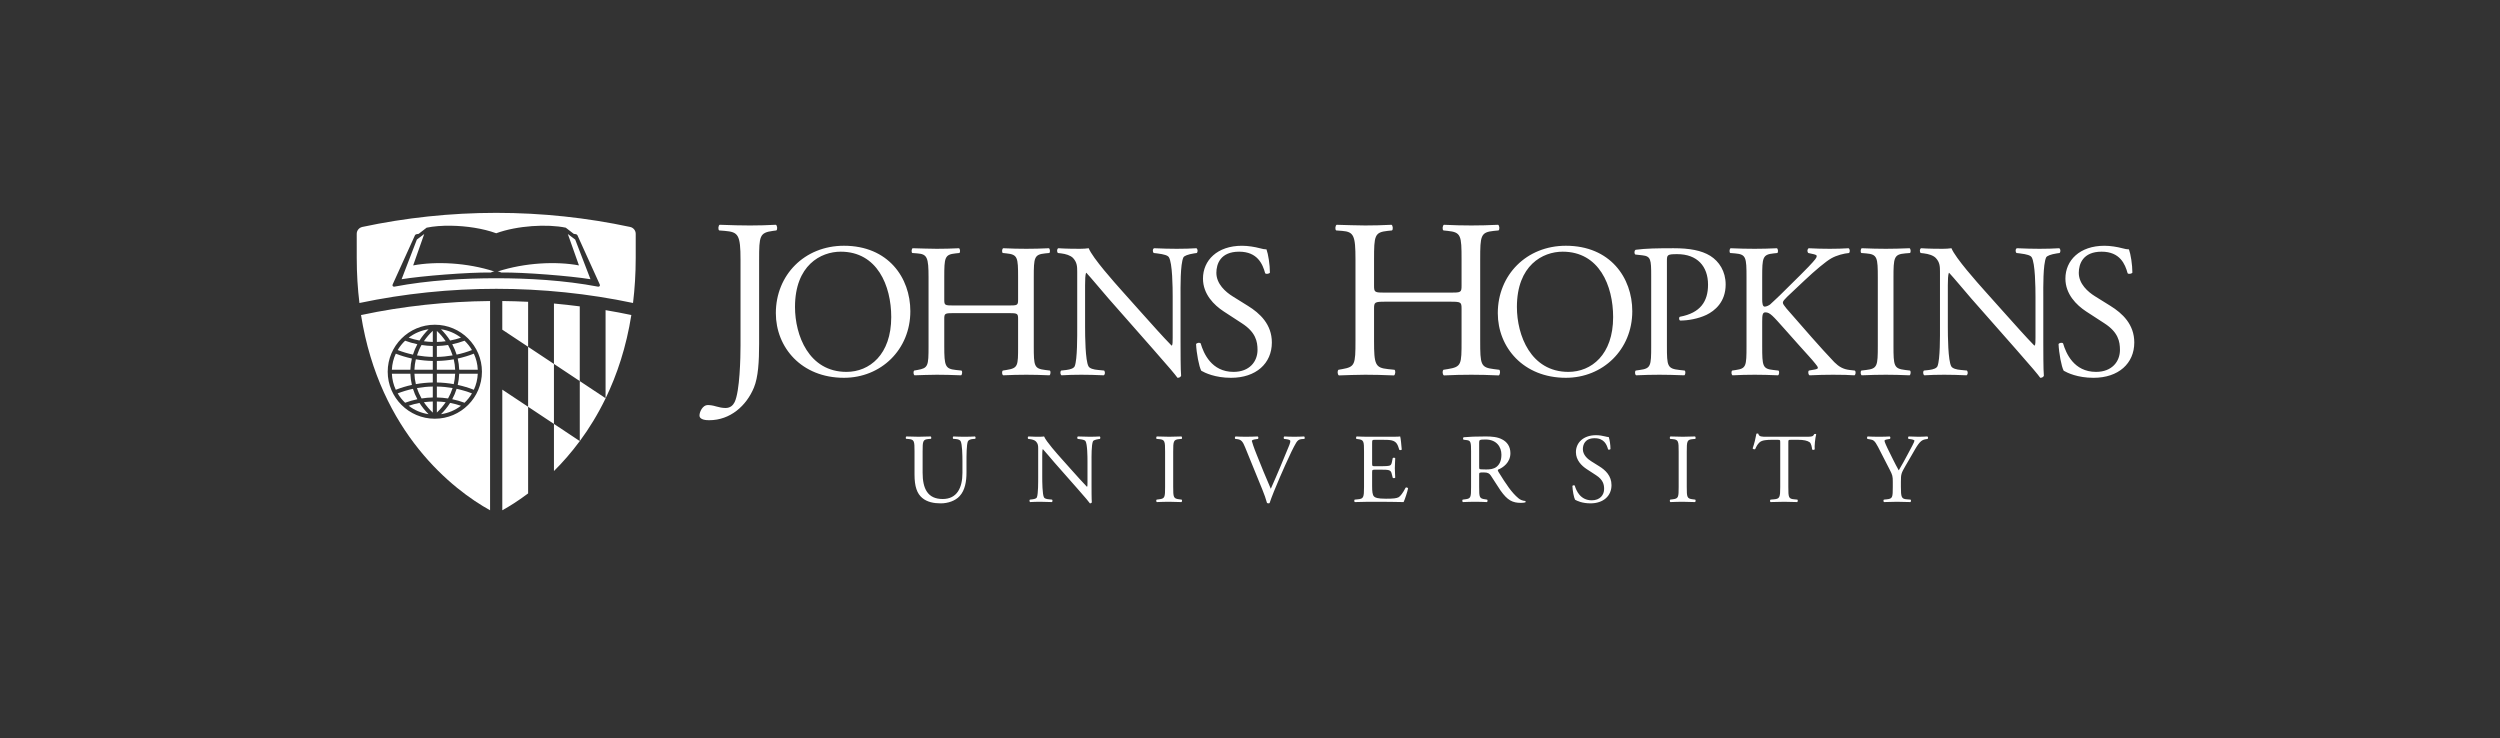<svg width="210" height="62" viewBox="0 0 210 62" fill="none" xmlns="http://www.w3.org/2000/svg">
<rect x="0" y="0" width="210" height="62" fill="#333333" stroke="none"/>
<g clip-path="url(#clip0_508_8457)">
<path fill-rule="evenodd" clip-rule="evenodd" d="M39.645 33.044C39.226 32.883 38.795 32.755 38.356 32.66C38.263 32.962 38.139 33.254 37.988 33.534C38.338 33.607 38.684 33.704 39.022 33.831C39.265 33.599 39.475 33.334 39.645 33.044ZM34.029 33.831C34.364 33.706 34.708 33.607 35.059 33.536C34.906 33.254 34.782 32.962 34.689 32.661C34.253 32.755 33.825 32.883 33.406 33.044C33.576 33.334 33.786 33.599 34.029 33.831ZM33.406 29.405C33.823 29.566 34.252 29.694 34.689 29.788C34.782 29.488 34.906 29.196 35.057 28.915C34.708 28.842 34.365 28.745 34.029 28.619C33.786 28.851 33.577 29.116 33.406 29.405ZM39.022 28.619C38.685 28.744 38.34 28.844 37.988 28.917C38.14 29.197 38.263 29.488 38.356 29.789C38.795 29.695 39.226 29.567 39.645 29.405C39.475 29.116 39.265 28.851 39.022 28.619ZM40.133 31.055C40.111 30.576 39.997 30.121 39.803 29.708C39.363 29.88 38.91 30.017 38.448 30.117C38.52 30.423 38.562 30.738 38.573 31.055H40.133ZM38.448 32.333C38.91 32.433 39.363 32.569 39.803 32.741C39.997 32.328 40.111 31.874 40.133 31.395H38.573C38.562 31.711 38.52 32.025 38.448 32.333ZM38.114 32.267C38.181 31.981 38.223 31.69 38.233 31.395H36.696V32.128C37.175 32.138 37.648 32.183 38.114 32.267ZM37.636 33.47C37.793 33.192 37.922 32.898 38.02 32.594C37.582 32.519 37.14 32.477 36.696 32.469V33.387C37.01 33.395 37.325 33.422 37.636 33.47ZM37.044 34.792C37.67 34.701 38.243 34.451 38.723 34.084C38.425 33.983 38.119 33.902 37.809 33.844C37.591 34.188 37.334 34.506 37.044 34.792ZM37.438 33.784C37.193 33.751 36.944 33.733 36.696 33.726V34.653C36.98 34.387 37.229 34.096 37.438 33.784ZM35.236 33.845C34.928 33.903 34.625 33.983 34.328 34.084C34.805 34.45 35.377 34.7 36.001 34.791C35.711 34.505 35.455 34.188 35.236 33.845ZM35.606 33.785C35.817 34.099 36.067 34.392 36.355 34.659V33.726C36.105 33.733 35.854 33.753 35.606 33.785ZM35.027 32.595C35.123 32.898 35.252 33.191 35.411 33.47C35.724 33.422 36.039 33.395 36.355 33.387V32.469C35.91 32.477 35.466 32.52 35.027 32.595ZM34.932 32.267C35.4 32.183 35.874 32.138 36.355 32.128V31.395H34.812C34.824 31.69 34.863 31.982 34.932 32.267ZM32.918 31.395C32.939 31.875 33.054 32.328 33.247 32.741C33.685 32.569 34.137 32.433 34.598 32.333C34.525 32.025 34.483 31.711 34.472 31.395H32.918ZM34.598 30.117C34.137 30.016 33.685 29.88 33.247 29.708C33.054 30.121 32.939 30.576 32.918 31.055H34.472C34.483 30.739 34.525 30.425 34.598 30.117ZM34.931 30.182C34.863 30.468 34.823 30.761 34.812 31.055H36.355V30.32C35.877 30.312 35.401 30.266 34.931 30.182ZM35.41 28.98C35.25 29.259 35.123 29.552 35.026 29.854C35.465 29.929 35.909 29.972 36.355 29.981V29.064C36.037 29.056 35.72 29.029 35.41 28.98ZM36.001 27.659C35.377 27.749 34.805 27.999 34.328 28.365C34.625 28.466 34.929 28.547 35.236 28.604C35.455 28.261 35.711 27.944 36.001 27.659ZM35.606 28.664C35.854 28.698 36.105 28.717 36.355 28.722V27.791C36.072 28.053 35.821 28.345 35.606 28.664ZM37.809 28.605C38.119 28.547 38.425 28.466 38.723 28.365C38.243 27.998 37.67 27.748 37.044 27.658C37.339 27.948 37.594 28.267 37.809 28.605ZM37.439 28.665C37.225 28.348 36.976 28.057 36.696 27.797V28.722C36.944 28.717 37.193 28.698 37.439 28.665ZM38.02 29.854C37.924 29.552 37.796 29.259 37.638 28.98C37.327 29.029 37.012 29.056 36.696 29.064V29.981C37.143 29.972 37.584 29.929 38.02 29.854ZM36.696 31.055H38.233C38.223 30.76 38.182 30.469 38.114 30.184C37.646 30.266 37.171 30.312 36.696 30.32V31.055ZM36.525 27.277C34.343 27.277 32.567 29.048 32.567 31.224C32.567 33.402 34.343 35.173 36.525 35.173C38.708 35.173 40.483 33.402 40.483 31.224C40.483 29.048 38.708 27.277 36.525 27.277ZM41.166 25.286C37.518 25.32 33.877 25.71 30.326 26.462C31.891 36.352 38.087 41.168 41.166 42.863V25.286Z" fill="white"/>
<path d="M48.699 37.05C48.7 37.049 48.702 37.048 48.703 37.047L48.699 37.044V37.05ZM50.865 33.463C50.866 33.459 50.868 33.455 50.871 33.451L50.865 33.448V33.463Z" fill="white"/>
<path d="M41.682 17.88C37.821 17.88 34.056 18.291 30.425 19.065L30.411 19.07C30.157 19.134 29.965 19.364 29.965 19.639L29.966 21.668C29.966 23.003 30.047 24.26 30.192 25.452C37.729 23.864 45.649 23.864 53.174 25.45C53.318 24.259 53.4 23.002 53.4 21.668L53.4 19.639C53.4 19.357 53.199 19.12 52.933 19.065L52.925 19.062C49.3 18.289 45.538 17.88 41.682 17.88ZM60.451 18.881C60.338 18.939 60.298 19.28 60.414 19.357L60.89 19.394C62.014 19.49 62.204 19.718 62.204 21.827V29.009C62.204 30.034 62.146 32.885 61.708 33.779C61.576 34.044 61.346 34.271 60.947 34.271C60.68 34.271 60.414 34.215 60.148 34.138C59.9 34.062 59.67 34.024 59.441 34.024C59.041 34.024 58.757 34.576 58.757 34.899C58.757 35.279 59.347 35.298 59.575 35.298C61.346 35.298 62.699 34.082 63.328 32.561C63.69 31.687 63.766 30.376 63.766 28.876V21.827C63.766 19.812 63.805 19.547 64.929 19.394L65.213 19.357C65.328 19.28 65.29 18.939 65.174 18.881C64.414 18.919 63.765 18.94 63.003 18.94C62.204 18.94 61.557 18.919 60.451 18.881ZM112.279 18.882C112.163 18.939 112.127 19.281 112.239 19.357L112.736 19.394C113.724 19.471 113.86 19.793 113.86 21.789V28.629C113.86 30.624 113.819 30.814 112.755 31.004L112.431 31.061C112.315 31.175 112.355 31.478 112.467 31.535C113.212 31.516 113.86 31.478 114.68 31.478C115.42 31.478 116.068 31.496 117.097 31.535C117.209 31.478 117.249 31.137 117.137 31.061L116.584 31.004C115.516 30.89 115.42 30.624 115.42 28.629V25.949C115.42 25.379 115.46 25.342 116.373 25.342H121.823C122.735 25.342 122.771 25.379 122.771 25.949V28.629C122.771 30.624 122.771 30.814 121.61 31.004L121.25 31.061C121.134 31.175 121.174 31.478 121.29 31.535C122.126 31.496 122.811 31.478 123.592 31.478C124.336 31.478 124.984 31.496 125.896 31.535C126.012 31.478 126.048 31.137 125.936 31.061L125.48 31.004C124.372 30.871 124.336 30.624 124.336 28.629V21.789C124.336 19.793 124.372 19.509 125.48 19.394L125.876 19.357C125.992 19.281 125.956 18.939 125.84 18.882C124.984 18.921 124.336 18.939 123.592 18.939C122.811 18.939 122.163 18.921 121.29 18.882C121.174 18.939 121.134 19.281 121.25 19.357L121.61 19.394C122.735 19.509 122.771 19.793 122.771 21.789V23.974C122.771 24.563 122.735 24.581 121.823 24.581H116.373C115.46 24.581 115.42 24.563 115.42 23.974V21.789C115.42 19.793 115.46 19.509 116.561 19.394L116.925 19.357C117.041 19.281 117 18.939 116.889 18.882C116.068 18.921 115.42 18.939 114.68 18.939C113.86 18.939 113.212 18.901 112.279 18.882ZM37.895 18.961C39.168 18.98 40.573 19.187 41.678 19.593H41.683C43.451 18.944 45.986 18.803 47.524 19.125L48.195 19.644L48.376 19.672C48.436 19.68 48.484 19.723 48.504 19.761L50.377 23.888C50.437 24.003 50.343 24.1 50.235 24.079C47.386 23.538 44.362 23.372 41.682 23.372H41.68C38.999 23.372 35.977 23.538 33.127 24.079C33.019 24.1 32.925 24.003 32.986 23.888L34.858 19.761C34.878 19.723 34.925 19.68 34.987 19.672L35.166 19.644L35.837 19.125C36.414 19.004 37.131 18.949 37.895 18.961ZM35.635 19.656L35.017 20.123L33.735 23.454C35.446 23.178 39.312 22.865 41.226 22.892C41.304 22.857 41.401 22.808 41.538 22.808C39.231 22.054 36.586 21.94 34.705 22.295L35.635 19.656ZM47.698 19.656L48.632 22.295C46.75 21.94 44.102 22.054 41.795 22.808C41.934 22.808 42.03 22.857 42.107 22.892C44.023 22.865 47.889 23.178 49.6 23.454L48.317 20.123L47.698 19.656ZM70.891 20.643C67.583 20.643 65.171 23.096 65.171 26.302C65.171 29.186 67.325 31.735 70.891 31.735C73.996 31.735 76.469 29.378 76.469 26.141C76.469 23.32 74.604 20.643 70.891 20.643ZM131.534 20.643C128.225 20.643 125.815 23.096 125.815 26.302C125.815 29.186 127.969 31.735 131.534 31.735C134.635 31.735 137.112 29.378 137.112 26.141C137.112 23.32 135.247 20.643 131.534 20.643ZM104.328 20.644C102.239 20.644 101.05 21.877 101.05 23.4C101.05 24.713 101.979 25.628 102.787 26.157L104.312 27.151C105.484 27.903 105.632 28.689 105.632 29.394C105.632 30.357 104.968 31.238 103.619 31.238C101.759 31.238 101.098 29.667 100.858 28.85C100.794 28.754 100.554 28.786 100.47 28.898C100.502 29.651 100.714 30.789 100.906 31.142C101.21 31.318 102.063 31.736 103.411 31.736C105.5 31.736 106.836 30.532 106.836 28.77C106.836 27.246 105.836 26.317 104.824 25.692L103.539 24.891C102.947 24.523 102.175 23.848 102.175 22.919C102.175 22.181 102.511 21.141 104.087 21.141C105.628 21.141 106.064 22.182 106.273 22.952C106.352 23.047 106.608 23 106.673 22.904C106.673 22.23 106.529 21.333 106.385 20.948C106.257 20.948 106.032 20.915 105.824 20.851C105.404 20.739 104.828 20.644 104.328 20.644ZM176.775 20.644C174.686 20.644 173.494 21.877 173.494 23.4C173.494 24.713 174.426 25.628 175.23 26.157L176.759 27.151C177.932 27.903 178.076 28.689 178.076 29.394C178.076 30.357 177.416 31.238 176.067 31.238C174.202 31.238 173.542 29.667 173.301 28.85C173.238 28.754 172.997 28.786 172.918 28.898C172.95 29.651 173.157 30.789 173.35 31.142C173.658 31.318 174.507 31.736 175.859 31.736C177.948 31.736 179.28 30.532 179.28 28.77C179.28 27.246 178.283 26.317 177.272 25.692L175.987 24.891C175.39 24.523 174.618 23.848 174.618 22.919C174.618 22.181 174.958 21.141 176.535 21.141C178.076 21.141 178.508 22.182 178.72 22.952C178.8 23.047 179.056 23 179.12 22.904C179.12 22.23 178.976 21.333 178.832 20.948C178.704 20.948 178.476 20.915 178.267 20.851C177.851 20.739 177.272 20.644 176.775 20.644ZM76.665 20.851C76.569 20.898 76.537 21.188 76.633 21.252L77.049 21.284C77.885 21.348 77.998 21.621 77.998 23.304V29.074C77.998 30.757 77.966 30.918 77.065 31.078L76.793 31.126C76.697 31.221 76.729 31.478 76.825 31.526C77.453 31.511 77.998 31.478 78.69 31.478C79.318 31.478 79.862 31.494 80.731 31.526C80.827 31.478 80.859 31.19 80.763 31.126L80.298 31.078C79.398 30.981 79.318 30.757 79.318 29.074V26.814C79.318 26.333 79.35 26.301 80.118 26.301H84.716C85.488 26.301 85.52 26.333 85.52 26.814V29.074C85.52 30.757 85.52 30.918 84.54 31.078L84.236 31.126C84.136 31.221 84.168 31.478 84.268 31.526C84.972 31.494 85.548 31.478 86.213 31.478C86.837 31.478 87.385 31.494 88.153 31.526C88.249 31.478 88.281 31.19 88.186 31.126L87.801 31.078C86.869 30.965 86.837 30.757 86.837 29.074V23.304C86.837 21.621 86.869 21.381 87.801 21.284L88.141 21.252C88.233 21.188 88.201 20.898 88.109 20.851C87.385 20.884 86.837 20.899 86.213 20.899C85.548 20.899 85.004 20.884 84.268 20.851C84.168 20.898 84.136 21.188 84.236 21.252L84.54 21.284C85.488 21.381 85.52 21.621 85.52 23.304V25.147C85.52 25.644 85.488 25.661 84.716 25.661H80.118C79.35 25.661 79.318 25.644 79.318 25.147V23.304C79.318 21.621 79.35 21.381 80.278 21.284L80.587 21.252C80.683 21.188 80.651 20.898 80.555 20.851C79.862 20.884 79.318 20.899 78.69 20.899C77.998 20.899 77.453 20.867 76.665 20.851ZM88.894 20.851C88.77 20.916 88.766 21.157 88.866 21.253L89.138 21.284C89.522 21.333 89.906 21.445 90.134 21.67C90.47 22.037 90.486 22.375 90.486 22.823V27.456C90.486 28.225 90.502 30.18 90.278 30.757C90.198 30.935 89.942 31.03 89.57 31.078L89.138 31.126C89.038 31.221 89.054 31.447 89.166 31.526C89.73 31.494 90.166 31.478 90.838 31.478C91.435 31.478 91.999 31.494 92.719 31.526C92.831 31.447 92.847 31.255 92.751 31.126L92.255 31.078C91.851 31.046 91.531 30.949 91.435 30.772C91.163 30.292 91.147 28.209 91.147 27.456V23.961C91.147 23.48 91.162 23.112 91.227 22.92H91.259C91.595 23.273 92.687 24.587 93.123 25.083L96.849 29.316C98.249 30.901 98.713 31.463 98.909 31.736C99.085 31.736 99.182 31.655 99.214 31.559C99.166 31.142 99.166 29.234 99.166 28.753V24.922C99.166 24.185 99.134 22.198 99.406 21.621C99.47 21.493 99.79 21.364 100.306 21.284L100.53 21.253C100.626 21.157 100.626 20.931 100.498 20.851C99.954 20.883 99.534 20.899 98.841 20.899C98.233 20.899 97.685 20.883 96.945 20.851C96.817 20.898 96.801 21.157 96.917 21.253L97.189 21.284C97.829 21.364 98.085 21.46 98.185 21.605C98.489 22.086 98.505 24.17 98.505 24.922V28.352C98.505 28.689 98.505 28.946 98.441 29.026H98.409C97.653 28.256 96.865 27.359 95.756 26.125L94.196 24.378C93.668 23.785 91.771 21.669 91.451 20.851C91.243 20.883 90.971 20.899 90.71 20.899C90.422 20.899 89.57 20.898 88.894 20.851ZM140.585 20.851C139.249 20.851 138.253 20.867 137.4 20.98C137.272 21.044 137.256 21.285 137.368 21.381L137.949 21.445C138.669 21.524 138.7 21.797 138.7 23.16V29.074C138.7 30.757 138.669 30.95 137.736 31.078L137.4 31.126C137.304 31.221 137.336 31.478 137.436 31.526C138.14 31.494 138.721 31.478 139.393 31.478C140.037 31.478 140.565 31.494 141.481 31.526C141.578 31.478 141.609 31.205 141.514 31.126L141.077 31.078C140.053 30.965 140.021 30.757 140.021 29.074V21.926C140.021 21.412 140.037 21.348 140.889 21.348C142.558 21.348 143.475 22.358 143.475 23.913C143.475 25.308 142.846 26.286 141.114 26.607C141.018 26.639 141.018 26.878 141.13 26.927C141.79 26.927 142.638 26.782 143.347 26.446C144.039 26.109 144.955 25.372 144.955 23.898C144.955 22.791 144.407 21.959 143.667 21.493C142.914 21.028 141.914 20.851 140.585 20.851ZM156.387 20.851C156.292 20.899 156.255 21.188 156.355 21.253L156.755 21.285C157.704 21.364 157.736 21.637 157.736 23.336V29.042C157.736 30.741 157.704 30.966 156.755 31.078L156.355 31.126C156.255 31.221 156.292 31.478 156.387 31.526C157.191 31.494 157.736 31.478 158.412 31.478C159.057 31.478 159.601 31.494 160.405 31.526C160.501 31.478 160.533 31.19 160.437 31.126L160.037 31.078C159.088 30.966 159.052 30.741 159.052 29.042V23.336C159.052 21.637 159.088 21.364 160.037 21.285L160.437 21.253C160.533 21.188 160.501 20.899 160.405 20.851C159.601 20.883 159.057 20.899 158.412 20.899C157.736 20.899 157.191 20.883 156.387 20.851ZM161.369 20.851C161.241 20.916 161.241 21.157 161.337 21.253L161.609 21.284C161.997 21.333 162.382 21.445 162.606 21.67C162.946 22.037 162.958 22.375 162.958 22.823V27.456C162.958 28.225 162.978 30.18 162.75 30.757C162.67 30.935 162.414 31.03 162.045 31.078L161.609 31.126C161.513 31.221 161.529 31.447 161.641 31.526C162.206 31.494 162.638 31.478 163.314 31.478C163.906 31.478 164.471 31.494 165.194 31.526C165.307 31.447 165.323 31.255 165.227 31.126L164.727 31.078C164.327 31.046 164.006 30.949 163.906 30.772C163.634 30.292 163.618 28.209 163.618 27.456V23.961C163.618 23.48 163.634 23.112 163.702 22.92H163.73C164.067 23.273 165.163 24.587 165.595 25.083L169.324 29.316C170.721 30.901 171.189 31.463 171.381 31.736C171.557 31.736 171.653 31.655 171.685 31.559C171.637 31.142 171.637 29.234 171.637 28.753V24.922C171.637 24.185 171.605 22.198 171.877 21.621C171.941 21.493 172.265 21.364 172.778 21.284L173.006 21.253C173.102 21.157 173.102 20.931 172.974 20.851C172.425 20.883 172.009 20.899 171.317 20.899C170.705 20.899 170.161 20.883 169.42 20.851C169.292 20.898 169.276 21.157 169.388 21.253L169.66 21.284C170.305 21.364 170.561 21.46 170.657 21.605C170.961 22.086 170.981 24.17 170.981 24.922V28.352C170.981 28.689 170.981 28.946 170.913 29.026H170.881C170.129 28.256 169.34 27.359 168.232 26.125L166.671 24.378C166.143 23.785 164.246 21.669 163.923 20.851C163.714 20.883 163.442 20.899 163.186 20.899C162.894 20.899 162.045 20.898 161.369 20.851ZM145.371 20.852C145.275 20.899 145.243 21.188 145.339 21.253L145.743 21.285C146.676 21.364 146.707 21.621 146.707 23.304V29.075C146.707 30.757 146.676 30.95 145.824 31.078L145.499 31.127C145.403 31.239 145.439 31.478 145.535 31.527C146.191 31.494 146.74 31.478 147.396 31.478C148.024 31.478 148.573 31.494 149.356 31.527C149.456 31.478 149.485 31.19 149.389 31.127L148.956 31.078C148.057 30.981 148.024 30.757 148.024 29.075V27.007C148.024 26.446 148.057 26.238 148.296 26.238C148.684 26.238 148.94 26.558 149.857 27.583L151.141 29.026C151.754 29.716 152.17 30.148 152.474 30.533C152.586 30.677 152.702 30.805 152.702 30.902C152.702 30.981 152.542 31.029 152.314 31.061L151.946 31.127C151.849 31.222 151.898 31.494 152.01 31.527C152.75 31.494 153.31 31.478 153.971 31.478C154.726 31.478 155.351 31.494 155.771 31.527C155.883 31.478 155.915 31.206 155.804 31.127L155.371 31.078C154.823 31.014 154.47 30.805 154.082 30.421C152.83 29.107 151.594 27.663 150.065 25.916C149.857 25.66 149.761 25.531 149.761 25.42C149.761 25.292 149.905 25.148 150.129 24.922L151.573 23.561C152.474 22.71 153.374 21.957 153.826 21.702C154.275 21.445 154.903 21.285 155.319 21.253C155.415 21.156 155.399 20.932 155.287 20.852C154.807 20.884 154.259 20.899 153.699 20.899C153.134 20.899 152.494 20.884 151.93 20.852C151.802 20.932 151.786 21.14 151.898 21.253L152.33 21.348C152.542 21.397 152.606 21.445 152.606 21.509C152.606 21.573 152.574 21.653 152.49 21.765C152.33 21.99 151.542 22.807 151.238 23.096L149.505 24.81C149.325 24.97 148.908 25.388 148.684 25.58C148.573 25.66 148.376 25.757 148.232 25.757C148.057 25.757 148.024 25.452 148.024 25.148V23.304C148.024 21.621 148.057 21.381 148.989 21.285L149.293 21.253C149.393 21.188 149.356 20.899 149.261 20.852C148.573 20.884 148.024 20.899 147.396 20.899C146.676 20.899 146.159 20.884 145.371 20.852ZM70.619 21.141C73.688 21.141 74.864 23.993 74.864 26.637C74.864 29.796 73.032 31.238 71.103 31.238C67.937 31.238 66.78 28.16 66.78 25.789C66.78 22.279 68.948 21.141 70.619 21.141ZM131.262 21.141C134.331 21.141 135.503 23.993 135.503 26.637C135.503 29.796 133.675 31.238 131.746 31.238C128.581 31.238 127.42 28.16 127.42 25.789C127.42 22.279 129.593 21.141 131.262 21.141ZM42.192 25.286V27.692L44.362 29.13V25.351C43.64 25.317 42.915 25.293 42.192 25.286ZM46.532 25.496V30.57L48.7 32.011V25.735C47.979 25.644 47.257 25.56 46.532 25.496ZM50.868 26.052V33.449L48.701 32.011V37.049L48.705 37.052C49.479 36.004 50.217 34.811 50.869 33.466V33.451L50.874 33.454C51.833 31.472 52.606 29.158 53.033 26.461C52.314 26.309 51.594 26.174 50.868 26.052ZM44.362 29.132V34.168L42.193 32.729V42.863C42.812 42.523 43.555 42.054 44.362 41.447V34.169L46.531 35.61V30.571L44.362 29.132ZM46.532 35.609V39.567C47.261 38.845 47.997 38.007 48.7 37.055V37.049L46.532 35.609ZM147.618 36.415C147.587 36.417 147.55 36.423 147.538 36.431C147.482 36.761 147.358 37.292 147.222 37.665C147.258 37.73 147.374 37.772 147.438 37.722C147.531 37.515 147.615 37.333 147.81 37.151C148.019 36.961 148.475 36.944 148.835 36.944H149.291C149.539 36.944 149.539 36.951 149.539 37.208V40.909C149.539 41.776 149.495 41.902 149.023 41.942L148.727 41.968C148.659 42.008 148.675 42.149 148.727 42.174C149.259 42.158 149.547 42.149 149.879 42.149C150.211 42.149 150.496 42.158 150.968 42.174C151.016 42.149 151.031 42 150.984 41.968L150.715 41.942C150.236 41.902 150.22 41.776 150.22 40.909V37.225C150.22 36.951 150.211 36.944 150.459 36.944H151.047C151.504 36.944 151.82 37.01 152.012 37.151C152.136 37.242 152.196 37.548 152.22 37.755C152.26 37.804 152.404 37.804 152.436 37.739C152.408 37.489 152.469 36.82 152.56 36.481C152.544 36.448 152.453 36.44 152.408 36.456C152.288 36.671 152.212 36.687 151.764 36.687H148.403C148.019 36.687 147.747 36.696 147.699 36.431C147.687 36.419 147.65 36.414 147.618 36.415ZM134.073 36.555C132.993 36.555 132.377 37.193 132.377 37.979C132.377 38.658 132.861 39.128 133.277 39.402L134.066 39.916C134.67 40.304 134.746 40.71 134.746 41.075C134.746 41.572 134.405 42.026 133.709 42.026C132.745 42.026 132.405 41.215 132.281 40.793C132.249 40.743 132.121 40.758 132.081 40.817C132.096 41.206 132.205 41.793 132.305 41.976C132.46 42.068 132.901 42.282 133.601 42.282C134.677 42.282 135.366 41.662 135.366 40.751C135.366 39.965 134.854 39.485 134.329 39.163L133.665 38.747C133.357 38.557 132.961 38.211 132.961 37.73C132.961 37.349 133.137 36.81 133.949 36.81C134.746 36.81 134.97 37.349 135.077 37.747C135.118 37.796 135.25 37.772 135.281 37.722C135.281 37.374 135.209 36.91 135.134 36.711C135.065 36.711 134.949 36.696 134.846 36.662C134.626 36.605 134.329 36.555 134.073 36.555ZM76.131 36.662C76.083 36.687 76.063 36.827 76.115 36.861L76.323 36.877C76.803 36.918 76.82 37.059 76.82 37.92V39.874C76.82 40.859 77.028 41.462 77.468 41.827C77.876 42.174 78.448 42.283 79.02 42.283C79.633 42.283 80.249 42.067 80.605 41.677C81.069 41.182 81.185 40.42 81.185 39.701V38.764C81.185 38.3 81.185 37.349 81.301 37.076C81.349 36.968 81.509 36.894 81.717 36.877L81.918 36.861C81.957 36.81 81.966 36.703 81.897 36.662C81.601 36.679 81.377 36.687 81.025 36.687C80.705 36.687 80.397 36.679 80.081 36.662C80.033 36.696 80.017 36.803 80.065 36.861L80.273 36.877C80.481 36.894 80.629 36.951 80.689 37.052C80.829 37.3 80.845 38.251 80.845 38.764V39.717C80.845 40.975 80.389 41.917 79.184 41.917C77.916 41.917 77.5 41.04 77.5 39.709V37.92C77.5 37.059 77.516 36.918 77.996 36.877L78.2 36.861C78.248 36.827 78.232 36.687 78.18 36.662C77.776 36.679 77.5 36.687 77.16 36.687C76.828 36.687 76.547 36.679 76.131 36.662ZM86.387 36.662C86.319 36.696 86.319 36.819 86.371 36.869L86.511 36.886C86.707 36.911 86.907 36.968 87.023 37.084C87.2 37.275 87.207 37.449 87.207 37.681V40.071C87.207 40.47 87.215 41.481 87.099 41.776C87.059 41.867 86.923 41.917 86.735 41.942L86.511 41.968C86.459 42.018 86.467 42.132 86.527 42.174C86.819 42.158 87.043 42.149 87.388 42.149C87.696 42.149 87.988 42.158 88.36 42.174C88.42 42.132 88.428 42.033 88.376 41.968L88.12 41.942C87.912 41.926 87.748 41.877 87.696 41.785C87.556 41.538 87.548 40.462 87.548 40.071V38.267C87.548 38.02 87.556 37.829 87.588 37.73H87.604C87.78 37.913 88.344 38.591 88.568 38.848L90.493 41.032C91.213 41.852 91.457 42.142 91.553 42.282C91.645 42.282 91.697 42.241 91.713 42.191C91.689 41.976 91.689 40.991 91.689 40.743V38.765C91.689 38.384 91.673 37.358 91.813 37.059C91.845 36.993 92.013 36.927 92.277 36.886L92.393 36.869C92.442 36.819 92.442 36.703 92.377 36.662C92.093 36.679 91.877 36.687 91.521 36.687C91.205 36.687 90.925 36.679 90.545 36.662C90.477 36.687 90.469 36.819 90.529 36.869L90.669 36.886C91.001 36.927 91.133 36.976 91.181 37.052C91.341 37.299 91.349 38.376 91.349 38.765V40.536C91.349 40.709 91.349 40.842 91.317 40.883H91.297C90.909 40.486 90.501 40.022 89.928 39.385L89.124 38.483C88.852 38.178 87.872 37.084 87.704 36.662C87.596 36.679 87.456 36.687 87.323 36.687C87.175 36.687 86.735 36.687 86.387 36.662ZM97.171 36.662C97.123 36.687 97.103 36.835 97.155 36.869L97.363 36.886C97.852 36.927 97.868 37.067 97.868 37.945V40.891C97.868 41.768 97.852 41.884 97.363 41.941L97.155 41.968C97.103 42.018 97.123 42.149 97.171 42.175C97.587 42.159 97.868 42.149 98.216 42.149C98.548 42.149 98.832 42.159 99.244 42.175C99.296 42.149 99.312 42.001 99.26 41.968L99.056 41.941C98.564 41.884 98.548 41.768 98.548 40.891V37.945C98.548 37.067 98.564 36.927 99.056 36.886L99.26 36.869C99.312 36.835 99.296 36.687 99.244 36.662C98.832 36.679 98.548 36.687 98.216 36.687C97.868 36.687 97.587 36.679 97.171 36.662ZM103.786 36.662C103.718 36.703 103.71 36.82 103.766 36.869L103.918 36.886C104.274 36.927 104.398 37.102 104.586 37.564L106.05 41.157C106.191 41.505 106.338 41.909 106.431 42.257C106.471 42.273 106.515 42.282 106.554 42.282C106.587 42.282 106.623 42.273 106.647 42.257C106.787 41.818 107.175 40.859 107.507 40.096L107.955 39.079C108.331 38.237 108.652 37.564 108.887 37.175C108.996 37.002 109.12 36.902 109.32 36.886L109.568 36.869C109.608 36.828 109.608 36.696 109.548 36.662C109.276 36.679 109.02 36.686 108.743 36.686C108.431 36.686 108.115 36.679 107.883 36.662C107.823 36.696 107.807 36.82 107.867 36.869L108.015 36.886C108.308 36.919 108.387 36.985 108.387 37.042C108.387 37.101 108.38 37.193 108.311 37.367C108.171 37.722 107.783 38.657 107.543 39.219C107.351 39.659 107.003 40.511 106.747 41.057C106.331 40.113 105.95 39.162 105.566 38.202C105.31 37.573 105.17 37.126 105.154 37.042C105.162 36.976 105.226 36.927 105.542 36.886L105.666 36.869C105.727 36.82 105.711 36.696 105.65 36.662C105.302 36.679 105.01 36.686 104.646 36.686C104.29 36.686 104.022 36.679 103.786 36.662ZM113.957 36.662C113.906 36.687 113.89 36.835 113.938 36.869L114.07 36.887C114.562 36.943 114.578 37.067 114.578 37.929V40.909C114.578 41.776 114.538 41.901 114.062 41.941L113.79 41.968C113.741 42.017 113.753 42.149 113.806 42.175C114.294 42.159 114.578 42.149 114.934 42.149H115.682C116.418 42.149 117.159 42.159 117.903 42.175C118.011 41.952 118.219 41.315 118.279 41.025C118.247 40.949 118.128 40.924 118.071 40.966C117.855 41.396 117.631 41.686 117.483 41.768C117.299 41.86 117.059 41.892 116.418 41.892C115.69 41.892 115.514 41.801 115.414 41.701C115.286 41.562 115.258 41.281 115.258 40.842V39.676C115.258 39.46 115.282 39.452 115.53 39.452H116.014C116.334 39.452 116.534 39.46 116.655 39.494C116.819 39.535 116.875 39.659 116.907 39.809L116.987 40.13C117.022 40.179 117.166 40.179 117.199 40.12C117.199 39.941 117.166 39.625 117.166 39.328C117.166 39.013 117.199 38.69 117.199 38.49C117.166 38.433 117.022 38.433 116.987 38.483L116.919 38.822C116.875 39.029 116.819 39.079 116.719 39.113C116.618 39.145 116.359 39.163 116.014 39.163H115.53C115.282 39.163 115.258 39.163 115.258 38.93V37.274C115.258 36.96 115.258 36.943 115.507 36.943H116.102C116.471 36.943 116.734 36.951 116.907 36.993C117.343 37.102 117.415 37.391 117.539 37.78C117.583 37.83 117.715 37.813 117.747 37.764C117.715 37.399 117.663 36.803 117.615 36.662C117.515 36.687 117.027 36.687 116.495 36.687H114.934C114.594 36.687 114.314 36.679 113.957 36.662ZM124.797 36.662C123.986 36.662 123.413 36.686 122.949 36.728C122.881 36.761 122.881 36.894 122.937 36.936L123.205 36.968C123.545 37.01 123.57 37.151 123.57 37.938V40.909C123.57 41.776 123.553 41.884 123.073 41.941L122.865 41.968C122.813 42.025 122.833 42.149 122.881 42.175C123.269 42.159 123.57 42.149 123.918 42.149C124.249 42.149 124.534 42.159 124.906 42.175C124.958 42.149 124.974 42.008 124.922 41.968L124.75 41.941C124.265 41.876 124.249 41.776 124.249 40.909V39.867C124.249 39.692 124.265 39.684 124.641 39.684C124.974 39.684 125.106 39.766 125.23 39.949C125.486 40.321 125.826 40.892 126.042 41.198C126.63 42.033 127.055 42.241 127.763 42.241C127.919 42.241 128.051 42.224 128.127 42.199C128.167 42.166 128.159 42.099 128.119 42.082C127.895 42.066 127.687 41.975 127.547 41.852C126.983 41.381 126.542 40.718 125.878 39.651C125.838 39.585 125.794 39.501 125.834 39.452C126.25 39.286 126.874 38.857 126.874 38.071C126.874 37.49 126.582 37.117 126.182 36.911C125.803 36.703 125.314 36.662 124.797 36.662ZM140.312 36.662C140.26 36.687 140.244 36.835 140.296 36.869L140.504 36.886C140.992 36.927 141.008 37.067 141.008 37.945V40.891C141.008 41.768 140.992 41.884 140.504 41.941L140.296 41.968C140.244 42.018 140.26 42.149 140.312 42.175C140.728 42.159 141.008 42.149 141.356 42.149C141.688 42.149 141.973 42.159 142.384 42.175C142.436 42.149 142.452 42.001 142.401 41.968L142.192 41.941C141.704 41.884 141.688 41.768 141.688 40.891V37.945C141.688 37.067 141.704 36.927 142.192 36.886L142.401 36.869C142.452 36.835 142.436 36.687 142.384 36.662C141.973 36.679 141.688 36.687 141.356 36.687C141.008 36.687 140.728 36.679 140.312 36.662ZM156.882 36.662C156.822 36.696 156.814 36.81 156.862 36.869L157.094 36.91C157.346 36.951 157.47 36.993 157.754 37.539L158.731 39.444C158.971 39.907 158.994 40.013 158.994 40.469V40.892C158.994 41.777 158.979 41.892 158.499 41.942L158.243 41.968C158.19 42.018 158.206 42.149 158.258 42.174C158.699 42.157 158.994 42.149 159.347 42.149C159.675 42.149 159.959 42.157 160.475 42.174C160.523 42.149 160.544 42.018 160.491 41.968L160.175 41.942C159.727 41.909 159.675 41.777 159.675 40.892V40.461C159.675 39.825 159.703 39.75 160.067 39.12L160.591 38.219C161.004 37.507 161.255 36.985 161.684 36.91L161.92 36.869C161.976 36.819 161.968 36.703 161.9 36.662C161.62 36.679 161.388 36.687 161.127 36.687C160.876 36.687 160.632 36.679 160.331 36.662C160.267 36.696 160.259 36.81 160.316 36.869L160.463 36.886C160.667 36.911 160.816 36.968 160.816 37.018C160.816 37.117 160.507 37.68 160.275 38.111C160.028 38.591 159.751 39.071 159.495 39.51C159.171 38.937 158.863 38.284 158.559 37.673C158.515 37.59 158.299 37.117 158.299 37.035C158.299 36.968 158.359 36.927 158.647 36.886L158.755 36.869C158.806 36.819 158.806 36.687 158.731 36.662C158.522 36.679 158.227 36.687 157.846 36.687C157.446 36.687 157.146 36.679 156.882 36.662ZM124.79 36.919C125.71 36.919 126.119 37.539 126.119 38.194C126.119 38.757 125.926 39.045 125.702 39.219C125.462 39.402 125.15 39.435 124.85 39.435C124.425 39.435 124.302 39.419 124.274 39.394C124.249 39.36 124.249 39.269 124.249 39.12V37.183C124.249 36.951 124.274 36.919 124.79 36.919Z" fill="white"/>
</g>
<defs>
<clipPath id="clip0_508_8457">
<rect width="150.073" height="25.703" fill="white" transform="translate(29.963 17.88)"/>
</clipPath>
</defs>
</svg>
